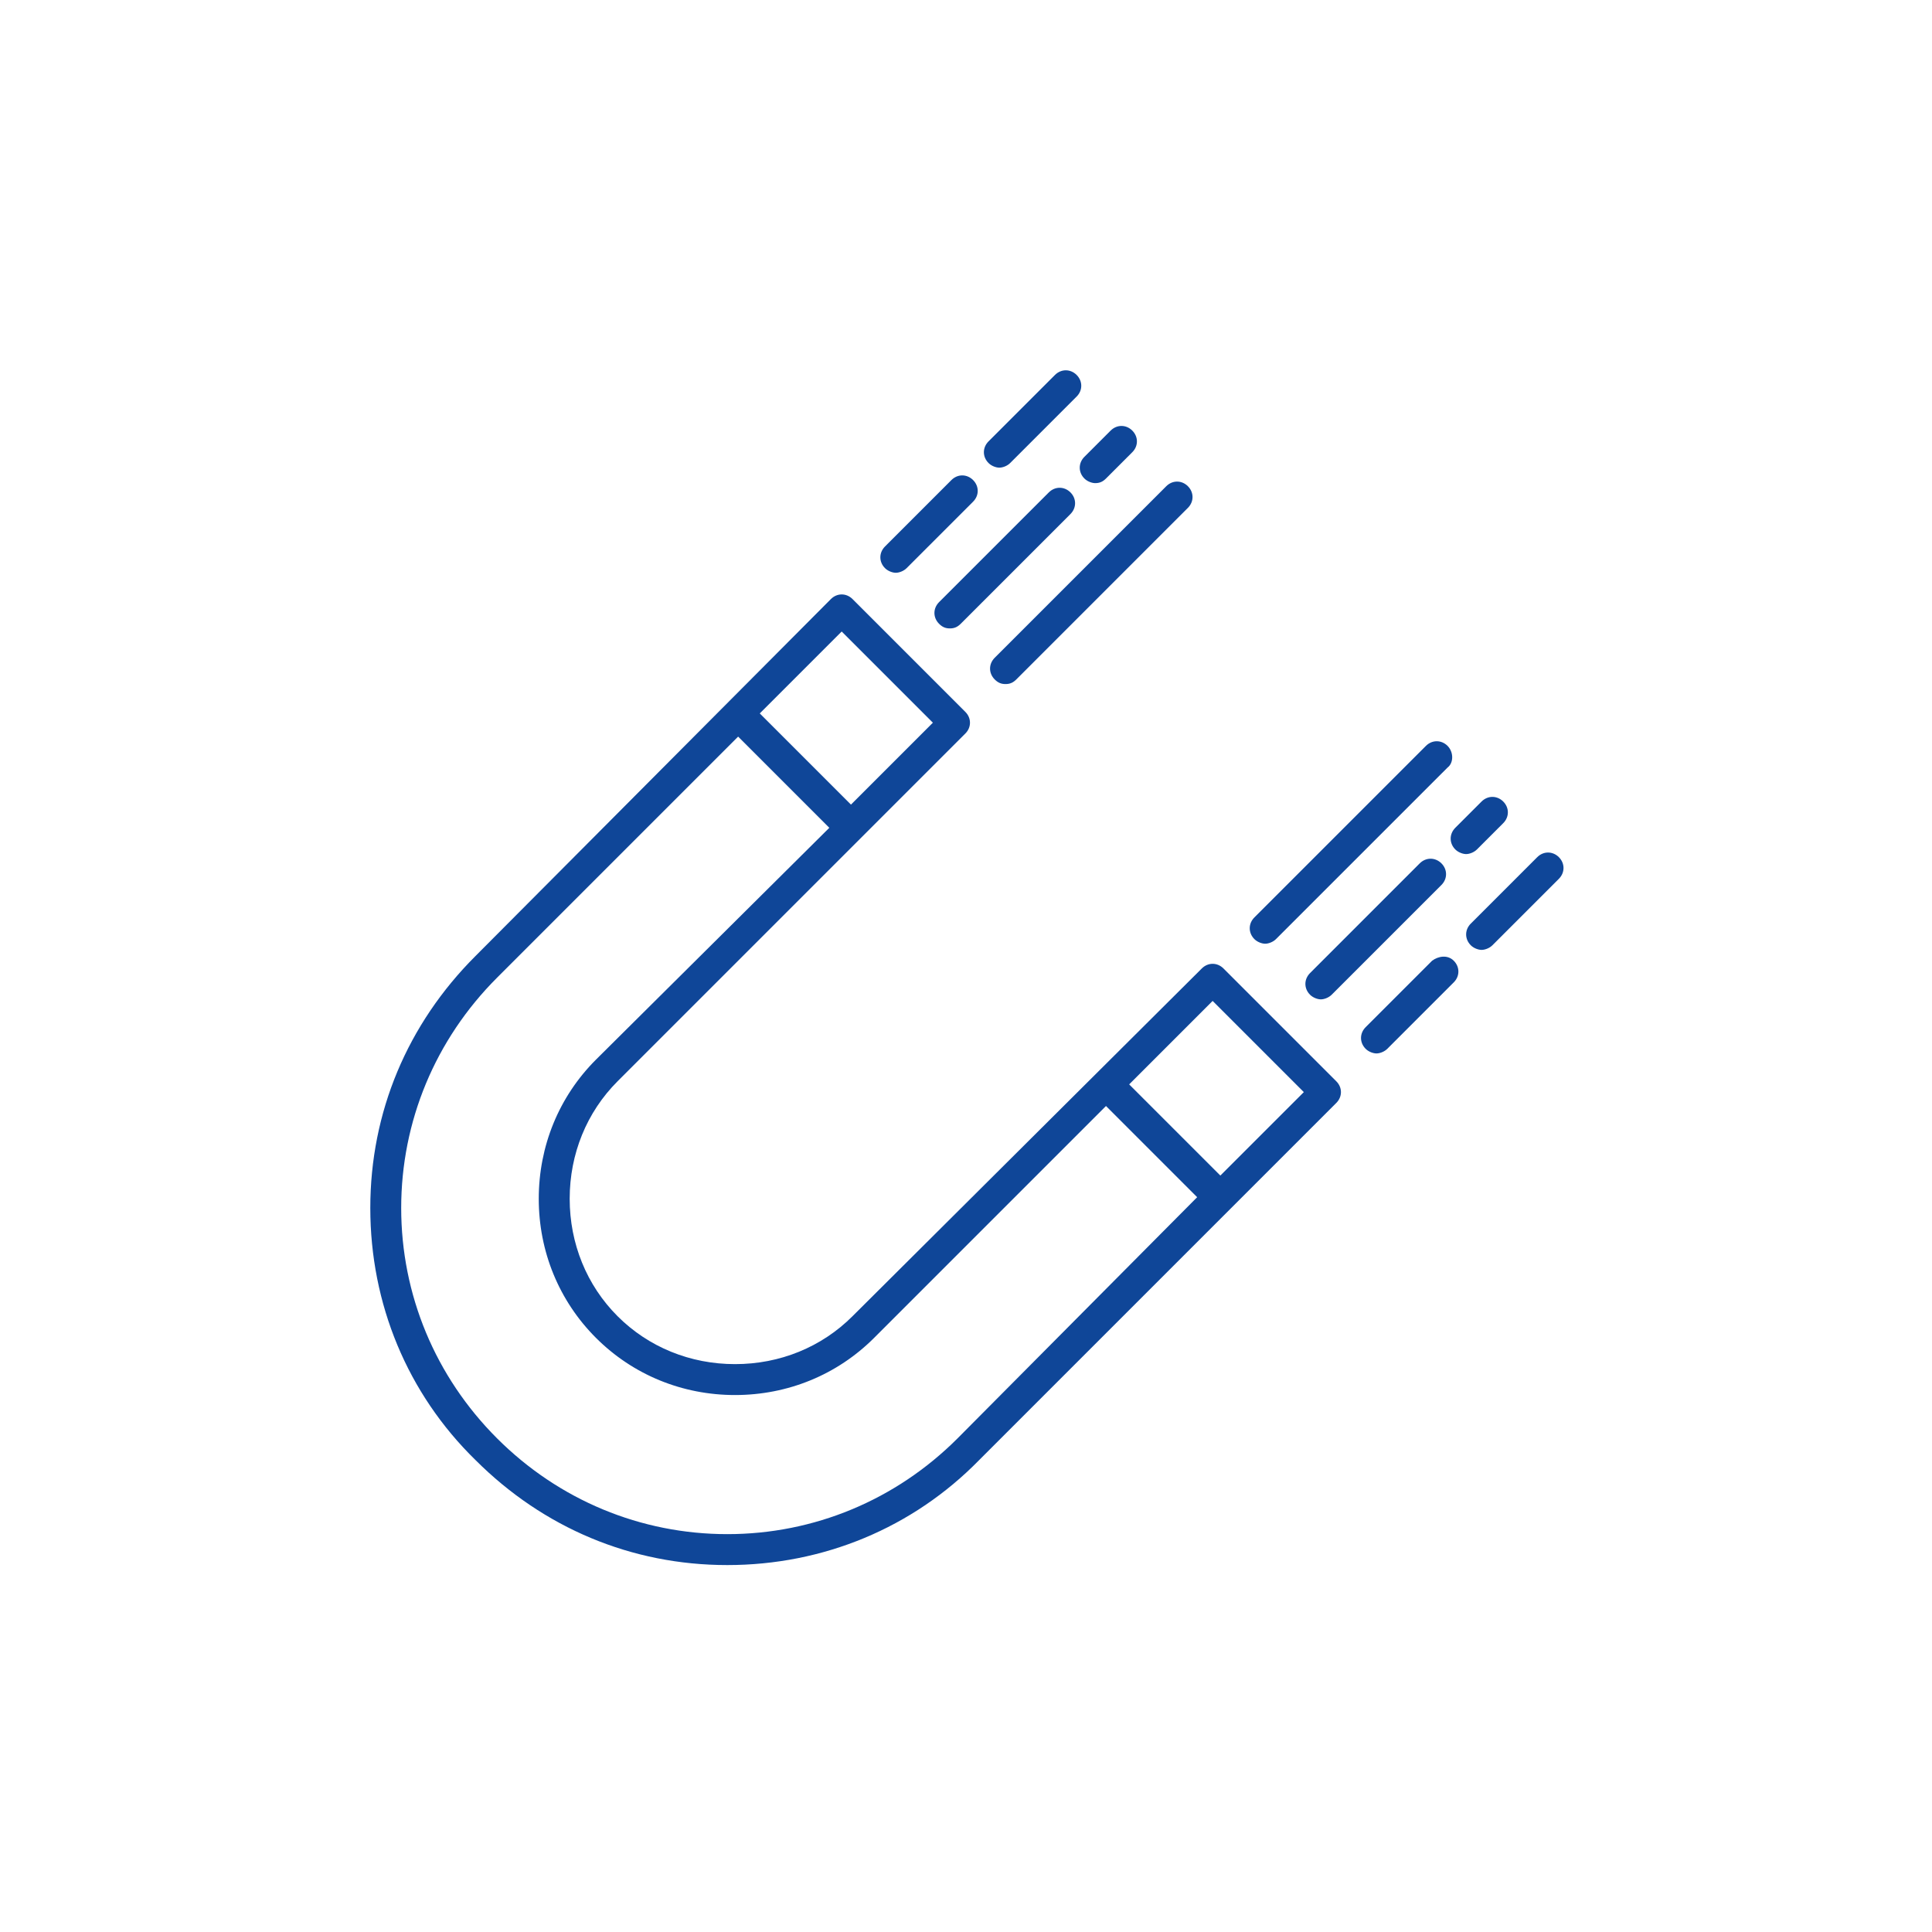 <svg width="120" height="120" viewBox="0 0 120 120" fill="none" xmlns="http://www.w3.org/2000/svg">
<path d="M75.991 60.152C75.607 59.768 75.031 59.768 74.647 60.152L52.951 81.752C51.031 83.672 48.439 84.728 45.655 84.728C42.872 84.728 40.279 83.672 38.359 81.752C36.44 79.832 35.384 77.24 35.384 74.456C35.384 71.672 36.44 69.081 38.359 67.16L59.959 45.56C60.343 45.177 60.343 44.6 59.959 44.217L52.952 37.209C52.568 36.825 51.991 36.825 51.608 37.209L29.528 59.385C25.303 63.609 23 69.081 23 75.033C23 80.985 25.304 86.553 29.528 90.681C33.752 94.905 39.224 97.209 45.176 97.209C51.128 97.209 56.696 94.904 60.824 90.681L83 68.505C83.384 68.121 83.384 67.545 83 67.161L75.991 60.152ZM52.279 39.224L57.943 44.888L52.855 49.976L47.191 44.312L52.279 39.224ZM59.479 89.336C55.639 93.176 50.551 95.288 45.175 95.288C39.799 95.288 34.711 93.176 30.871 89.336C27.031 85.496 24.919 80.408 24.919 75.032C24.919 69.656 27.031 64.568 30.871 60.728L45.847 45.752L51.51 51.416L37.015 65.817C34.711 68.121 33.463 71.192 33.463 74.456C33.463 77.72 34.712 80.792 37.015 83.096C39.319 85.4 42.391 86.648 45.655 86.648C48.919 86.648 51.991 85.399 54.295 83.096L68.695 68.696L74.358 74.36L59.479 89.336ZM75.799 73.016L70.135 67.353L75.319 62.169L80.983 67.833L75.799 73.016Z" fill="#0F4698"/>
<path d="M62.454 42.488C62.742 42.488 62.934 42.392 63.127 42.2L73.783 31.544C74.166 31.16 74.166 30.584 73.783 30.2C73.399 29.816 72.822 29.816 72.439 30.2L61.782 40.856C61.398 41.24 61.398 41.816 61.782 42.2C61.974 42.392 62.166 42.488 62.454 42.488V42.488Z" fill="#0F4698"/>
<path d="M58.999 39.032C59.287 39.032 59.479 38.936 59.672 38.744L66.488 31.928C66.871 31.544 66.871 30.967 66.488 30.584C66.104 30.2 65.528 30.2 65.144 30.584L58.327 37.4C57.943 37.784 57.943 38.36 58.327 38.744C58.519 38.936 58.711 39.032 58.999 39.032V39.032Z" fill="#0F4698"/>
<path d="M68.024 30.008C68.312 30.008 68.504 29.912 68.696 29.72L70.328 28.088C70.712 27.705 70.712 27.128 70.328 26.744C69.944 26.361 69.368 26.361 68.984 26.744L67.352 28.376C66.969 28.76 66.969 29.337 67.352 29.72C67.544 29.912 67.832 30.008 68.024 30.008H68.024Z" fill="#0F4698"/>
<path d="M60.439 29.816C60.055 29.432 59.479 29.432 59.095 29.816L54.968 33.944C54.584 34.328 54.584 34.904 54.968 35.288C55.16 35.48 55.448 35.576 55.64 35.576C55.832 35.576 56.12 35.48 56.312 35.288L60.44 31.16C60.824 30.776 60.824 30.2 60.439 29.816H60.439Z" fill="#0F4698"/>
<path d="M65.527 23.288L61.399 27.415C61.015 27.799 61.015 28.376 61.399 28.759C61.591 28.952 61.879 29.047 62.071 29.047C62.264 29.047 62.552 28.952 62.744 28.759L66.871 24.632C67.255 24.248 67.255 23.672 66.871 23.288C66.487 22.904 65.911 22.904 65.527 23.288Z" fill="#0F4698"/>
<path d="M89.911 46.328C89.527 45.944 88.951 45.944 88.567 46.328L77.911 56.984C77.527 57.367 77.527 57.944 77.911 58.328C78.103 58.52 78.391 58.616 78.583 58.616C78.775 58.616 79.063 58.52 79.255 58.328L89.912 47.672C90.294 47.384 90.294 46.712 89.911 46.328H89.911Z" fill="#0F4698"/>
<path d="M88.183 53.624L81.368 60.44C80.984 60.824 80.984 61.4 81.368 61.784C81.56 61.976 81.848 62.072 82.04 62.072C82.232 62.072 82.52 61.976 82.713 61.784L89.529 54.968C89.913 54.584 89.913 54.007 89.529 53.624C89.144 53.24 88.568 53.24 88.183 53.624H88.183Z" fill="#0F4698"/>
<path d="M92.023 49.784L90.391 51.416C90.008 51.8 90.008 52.376 90.391 52.76C90.584 52.952 90.871 53.048 91.064 53.048C91.256 53.048 91.544 52.952 91.736 52.76L93.368 51.128C93.752 50.744 93.752 50.168 93.368 49.784C92.983 49.4 92.407 49.4 92.023 49.784V49.784Z" fill="#0F4698"/>
<path d="M88.951 59.672L84.823 63.8C84.439 64.183 84.439 64.76 84.823 65.144C85.015 65.336 85.303 65.431 85.495 65.431C85.687 65.431 85.975 65.336 86.168 65.144L90.295 61.016C90.679 60.632 90.679 60.056 90.295 59.672C89.911 59.288 89.335 59.384 88.951 59.672Z" fill="#0F4698"/>
<path d="M95.48 53.24L91.352 57.368C90.969 57.751 90.969 58.328 91.352 58.712C91.544 58.904 91.832 58.999 92.025 58.999C92.217 58.999 92.505 58.904 92.697 58.712L96.825 54.584C97.208 54.2 97.208 53.624 96.825 53.24C96.439 52.856 95.864 52.856 95.48 53.24V53.24Z" fill="#0F4698"/>
</svg>
